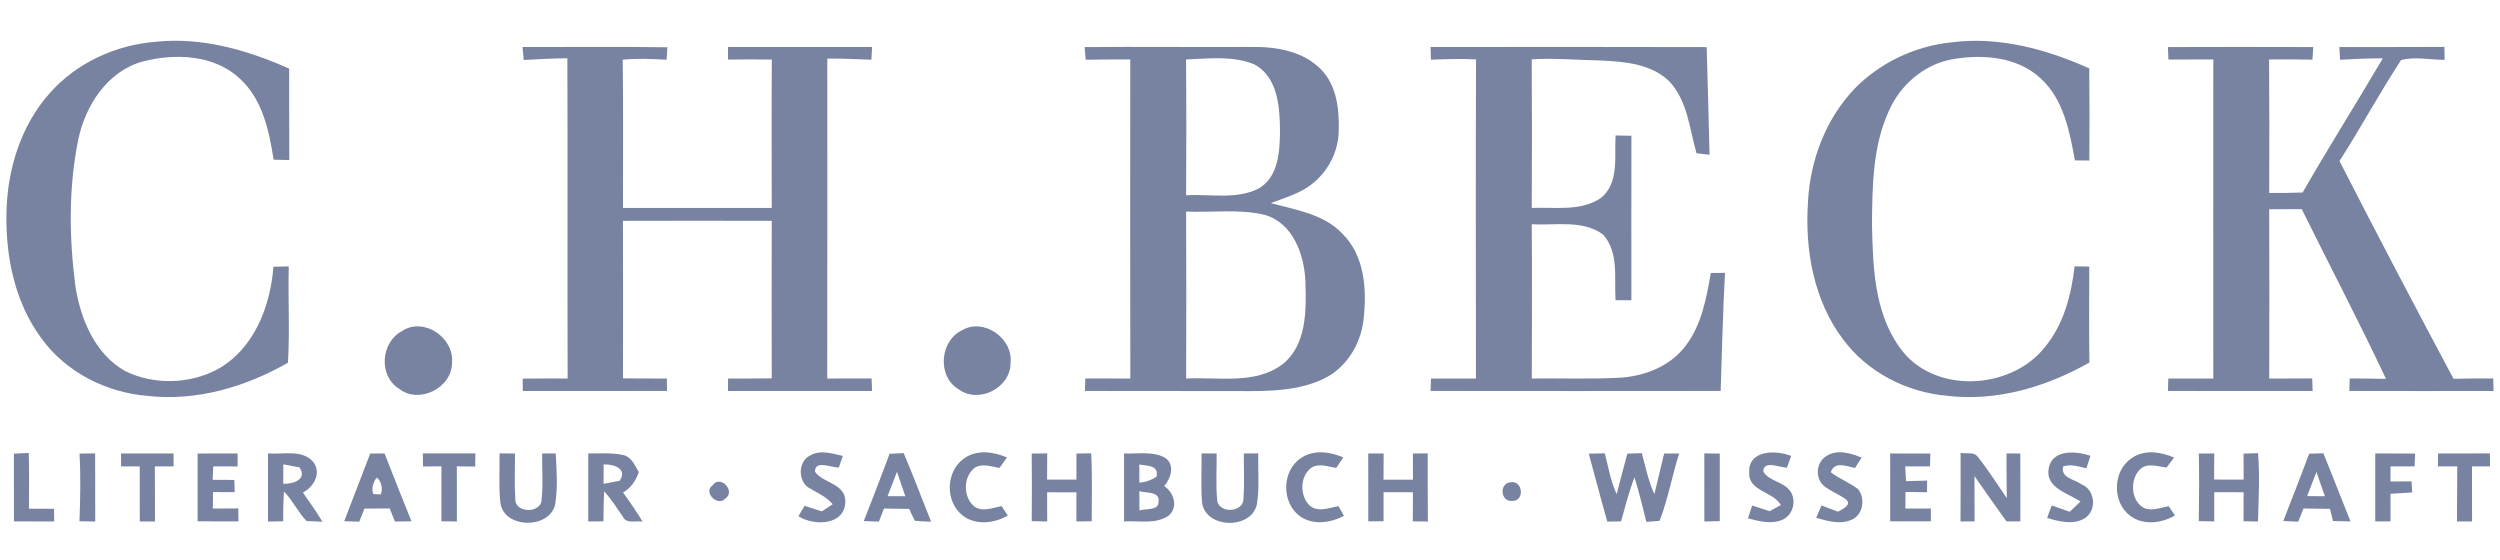 <?xml version="1.0" encoding="utf-8"?>
<svg xmlns="http://www.w3.org/2000/svg" width="571" height="128" viewBox="0 0 571 128" fill="none">
<path d="M445.614 9.682C456.47 8.257 467.345 11.202 477.19 15.629C477.248 22.645 477.277 29.652 477.21 36.668C476.103 36.648 475.006 36.639 473.909 36.629C472.686 29.988 471.339 22.722 466.123 17.939C460.733 12.877 452.716 12.328 445.768 13.56C439.368 14.754 433.978 19.469 431.399 25.369C427.732 33.367 427.655 42.394 427.559 51.027C427.771 60.632 428.002 71.074 433.786 79.216C441.244 90.12 459.261 89.273 467.095 79.225C471.368 74.057 473.081 67.368 473.841 60.834C474.948 60.853 476.064 60.862 477.19 60.882C477.161 68.186 477.133 75.491 477.219 82.805C467.393 88.368 455.988 91.775 444.632 90.389C435.431 89.571 426.491 84.99 420.957 77.512C414.259 68.648 412.209 57.08 412.94 46.195C413.402 36.716 416.963 27.236 423.546 20.297C429.359 14.32 437.327 10.548 445.614 9.682Z" fill="#7783A0"/>
<path d="M11.357 21.279C17.468 14.349 26.447 10.24 35.619 9.537C46.128 8.431 56.532 11.443 66.04 15.668C66.06 22.626 66.04 29.594 66.079 36.552C64.886 36.533 63.692 36.504 62.499 36.475C61.459 29.844 59.949 22.655 54.761 17.939C48.881 12.444 39.94 12.136 32.539 14.061C24.513 16.303 19.489 24.099 17.872 31.894C15.63 42.923 15.784 54.347 17.237 65.472C18.43 72.95 21.712 80.9 28.622 84.769C35.099 87.945 43.222 87.762 49.583 84.393C57.976 79.812 61.767 70.025 62.451 60.92C63.615 60.891 64.78 60.872 65.954 60.843C65.771 68.177 66.204 75.529 65.771 82.844C56.128 88.368 44.877 91.688 33.704 90.427C24.253 89.658 14.975 84.98 9.403 77.194C3.292 68.908 1.203 58.302 1.482 48.168C1.752 38.467 4.822 28.602 11.357 21.279Z" fill="#7783A0"/>
<path d="M119.339 10.74C130.368 10.76 141.407 10.644 152.436 10.798C152.369 11.751 152.301 12.694 152.244 13.647C148.904 13.454 145.564 13.31 142.234 13.637C142.379 24.926 142.273 36.206 142.292 47.495C153.61 47.475 164.938 47.475 176.265 47.495C176.246 36.196 176.207 24.897 176.284 13.599C172.945 13.551 169.615 13.56 166.285 13.608C166.285 12.896 166.275 11.462 166.266 10.74C177.247 10.721 188.218 10.75 199.19 10.731C199.151 11.462 199.074 12.906 199.026 13.637C195.667 13.522 192.318 13.348 188.959 13.387C188.959 37.745 188.988 62.094 188.94 86.453C192.318 86.443 195.696 86.443 199.074 86.434C199.103 87.146 199.151 88.58 199.18 89.302C188.209 89.302 177.247 89.311 166.275 89.302C166.285 88.589 166.285 87.165 166.285 86.453C169.615 86.453 172.935 86.463 176.265 86.414C176.246 74.423 176.227 62.431 176.265 50.44C164.938 50.411 153.61 50.401 142.283 50.44C142.321 62.431 142.312 74.423 142.292 86.414C145.632 86.453 148.971 86.453 152.311 86.453C152.321 87.396 152.33 88.349 152.34 89.292C141.368 89.311 130.387 89.311 119.406 89.311C119.397 88.599 119.397 87.175 119.387 86.472C122.804 86.434 126.22 86.443 129.646 86.453C129.569 62.075 129.675 37.688 129.588 13.31C126.259 13.339 122.938 13.502 119.618 13.705C119.512 12.713 119.416 11.732 119.339 10.74Z" fill="#7783A0"/>
<path d="M247.714 10.759C260.427 10.634 273.15 10.798 285.864 10.721C291.474 10.634 297.663 11.674 301.743 15.879C305.323 19.556 305.92 25.032 305.766 29.921C305.68 35.137 302.802 40.151 298.394 42.913C295.882 44.511 292.995 45.319 290.243 46.397C295.95 47.937 302.321 48.861 306.594 53.365C311.791 58.504 312.224 66.386 311.406 73.229C310.713 78.83 307.345 84.21 302.128 86.607C295.237 89.802 287.442 89.282 280.051 89.321C269.301 89.292 258.541 89.311 247.791 89.292C247.82 88.349 247.849 87.396 247.887 86.443C251.313 86.453 254.739 86.453 258.166 86.453C258.127 62.161 258.127 37.87 258.156 13.589C254.768 13.579 251.371 13.579 247.983 13.637C247.877 12.675 247.791 11.712 247.714 10.759ZM270.889 13.589C270.985 23.925 270.966 34.271 270.908 44.607C276.403 44.261 282.37 45.656 287.48 43.058C292.023 40.43 292.321 34.512 292.35 29.854C292.312 24.474 291.869 17.631 286.537 14.725C281.61 12.675 276.086 13.377 270.889 13.589ZM270.908 48.322C270.975 61.026 270.956 73.739 270.917 86.453C278.241 86.058 286.605 87.915 292.928 83.2C298.471 78.773 298.356 70.9 298.163 64.452C297.951 58.273 295.382 50.911 288.809 49.063C282.957 47.677 276.865 48.582 270.908 48.322Z" fill="#7783A0"/>
<path d="M326.737 10.74C347.756 10.721 368.785 10.692 389.804 10.759C390.025 18.959 390.285 27.14 390.458 35.339C389.717 35.253 388.235 35.089 387.484 35.012C385.916 29.517 385.463 23.319 381.527 18.853C377.475 14.619 371.22 14.08 365.705 13.82C360.412 13.733 355.128 13.223 349.845 13.55C349.922 24.868 349.902 36.186 349.854 47.495C355.099 47.254 361.028 48.361 365.638 45.223C369.882 41.788 368.698 35.724 368.997 30.941C369.901 30.96 371.711 30.989 372.615 31.009C372.586 43.529 372.606 56.05 372.606 68.581C371.701 68.571 369.892 68.571 368.987 68.562C368.669 63.557 369.805 57.581 366.109 53.538C361.451 50.16 355.234 51.527 349.854 51.219C349.931 62.96 349.893 74.702 349.864 86.453C356.456 86.356 363.058 86.616 369.641 86.289C375.425 86.01 381.412 83.739 384.982 79.004C388.639 74.23 389.746 68.129 390.747 62.344C391.825 62.335 392.903 62.325 393.99 62.325C393.48 71.305 393.326 80.303 392.999 89.292C370.921 89.321 348.834 89.321 326.747 89.292C326.776 88.339 326.805 87.396 326.834 86.453C330.25 86.443 333.676 86.453 337.102 86.453C337.112 62.162 337.016 37.861 337.131 13.57C333.695 13.377 330.26 13.512 326.824 13.637C326.785 12.675 326.757 11.703 326.737 10.74Z" fill="#7783A0"/>
<path d="M495.139 10.75C506.206 10.711 517.274 10.711 528.351 10.75C528.303 11.472 528.207 12.906 528.159 13.627C524.858 13.55 521.557 13.541 518.256 13.579C518.342 23.742 518.323 33.915 518.285 44.078C520.825 44.078 523.366 44.068 525.916 43.972C531.845 33.655 538.206 23.588 544.241 13.319C540.978 13.319 537.725 13.454 534.472 13.647C534.405 12.684 534.357 11.712 534.309 10.75C542.306 10.721 550.304 10.779 558.301 10.711C558.321 11.693 558.34 12.675 558.359 13.656C555.048 13.695 551.622 12.858 548.408 13.724C543.471 21.24 539.207 29.199 534.338 36.773C542.864 53.433 551.574 70.005 560.38 86.51C563.402 86.443 566.424 86.433 569.456 86.433C569.475 87.386 569.494 88.339 569.523 89.302C558.542 89.311 547.561 89.33 536.59 89.292C536.609 88.339 536.628 87.386 536.667 86.433C539.429 86.453 542.191 86.472 544.962 86.53C538.813 73.48 532.114 60.689 525.714 47.764C523.231 47.783 520.758 47.783 518.285 47.783C518.323 60.679 518.333 73.566 518.294 86.462C521.557 86.443 524.829 86.443 528.111 86.433C528.13 87.386 528.159 88.349 528.197 89.311C517.187 89.282 506.168 89.33 495.158 89.292C495.187 88.349 495.206 87.396 495.245 86.453C498.671 86.453 502.097 86.453 505.523 86.453C505.513 62.162 505.494 37.87 505.523 13.579C502.107 13.589 498.69 13.599 495.273 13.599C495.225 12.655 495.177 11.703 495.139 10.75Z" fill="#7783A0"/>
<path d="M91.823 75.606C96.809 72.334 103.719 77.117 103.247 82.805C103.257 88.599 95.75 92.391 91.14 88.791C86.386 85.817 86.973 78.186 91.823 75.606Z" fill="#7783A0"/>
<path d="M219.775 75.404C224.741 72.527 231.42 77.329 230.814 82.882C230.872 88.579 223.5 92.352 218.909 88.878C213.982 85.952 214.665 77.781 219.775 75.404Z" fill="#7783A0"/>
<path d="M3.176 103.612C4.311 103.564 5.437 103.516 6.573 103.458C6.669 107.703 6.65 111.937 6.612 116.182C8.527 116.191 10.432 116.201 12.338 116.21C12.357 117.173 12.367 118.135 12.386 119.107C9.316 119.098 6.255 119.098 3.185 119.088C3.176 113.929 3.185 108.771 3.176 103.612Z" fill="#7783A0"/>
<path d="M18.161 103.603C19.354 103.583 20.538 103.555 21.732 103.545C21.732 108.732 21.732 113.929 21.751 119.126C20.548 119.107 19.354 119.078 18.151 119.049C18.334 113.9 18.459 108.752 18.161 103.603Z" fill="#7783A0"/>
<path d="M27.65 103.564C31.644 103.574 35.638 103.574 39.632 103.574C39.642 104.556 39.642 105.547 39.652 106.529C38.218 106.529 36.793 106.519 35.369 106.519C35.398 110.715 35.379 114.921 35.398 119.117C34.243 119.107 33.078 119.098 31.924 119.098C31.933 114.911 31.914 110.715 31.914 106.529C30.489 106.529 29.075 106.529 27.65 106.529C27.65 105.537 27.65 104.556 27.65 103.564Z" fill="#7783A0"/>
<path d="M184.966 104.075C187.285 102.641 190.066 103.593 192.511 104.132C192.212 105.018 191.904 105.903 191.587 106.779C189.951 106.875 186.082 104.922 186.149 107.751C187.968 110.388 193.079 110.407 193.069 114.497C193.079 120.022 185.899 120.214 182.357 117.895C182.714 117.298 183.416 116.124 183.763 115.537C185.071 115.951 186.39 116.374 187.708 116.798C188.324 116.384 189.566 115.566 190.191 115.162C188.825 113.516 186.852 112.669 185.071 111.601C182.232 110.282 182.146 105.451 184.966 104.075Z" fill="#7783A0"/>
<path d="M220.228 104.691C223.106 102.612 226.917 103.17 229.996 104.479C229.573 105.076 228.716 106.269 228.283 106.875C226.464 106.587 224.424 105.768 222.682 106.798C219.978 108.79 219.92 113.468 222.451 115.614C224.328 117.057 226.724 115.97 228.755 115.595C229.111 116.134 229.823 117.202 230.179 117.741C227.119 119.54 222.942 120.031 219.968 117.818C215.811 114.728 215.936 107.607 220.228 104.691Z" fill="#7783A0"/>
<path d="M235.646 103.593C236.82 103.574 238.003 103.565 239.187 103.555C239.178 105.547 239.168 107.539 239.158 109.541C241.391 109.541 243.624 109.541 245.857 109.541C245.857 107.549 245.857 105.566 245.857 103.584C246.973 103.565 248.099 103.545 249.225 103.536C249.504 108.704 249.341 113.882 249.35 119.059C248.186 119.069 247.012 119.078 245.847 119.098C245.847 116.884 245.847 114.661 245.857 112.448C243.624 112.448 241.391 112.448 239.168 112.438C239.168 114.661 239.168 116.875 239.178 119.098C237.994 119.078 236.82 119.059 235.646 119.04C235.694 113.891 235.694 108.742 235.646 103.593Z" fill="#7783A0"/>
<path d="M274.44 103.555C275.575 103.564 276.73 103.564 277.875 103.574C277.933 107.241 277.635 110.927 278.049 114.574C278.838 117.394 284.15 116.97 284.006 113.785C284.266 110.397 284.064 106.981 284.083 103.583C285.18 103.574 286.277 103.555 287.384 103.545C287.297 107.395 287.692 111.283 287.095 115.094C285.911 121.09 275.123 120.782 274.536 114.622C274.257 110.946 274.468 107.241 274.44 103.555Z" fill="#7783A0"/>
<path d="M297.114 104.642C299.991 102.631 303.754 103.17 306.815 104.469C306.401 105.066 305.593 106.269 305.188 106.875C303.35 106.606 301.31 105.74 299.568 106.789C296.864 108.694 296.796 113.275 299.154 115.479C301.031 117.115 303.6 115.96 305.718 115.604C306.035 116.162 306.651 117.269 306.959 117.827C303.86 119.454 299.77 120.041 296.806 117.827C292.658 114.719 292.754 107.53 297.114 104.642Z" fill="#7783A0"/>
<path d="M312.503 103.564C313.677 103.564 314.842 103.564 316.025 103.564C316.016 105.556 315.996 107.549 315.996 109.55C318.239 109.541 320.481 109.541 322.724 109.55C322.714 107.549 322.704 105.566 322.704 103.574C323.83 103.564 324.956 103.564 326.092 103.555C326.082 108.742 326.092 113.929 326.131 119.117C324.976 119.107 323.83 119.098 322.685 119.088C322.695 116.865 322.704 114.651 322.714 112.428C320.481 112.428 318.239 112.428 316.006 112.418C316.006 114.632 316.006 116.846 316.006 119.059C314.842 119.069 313.677 119.069 312.522 119.078C312.522 113.91 312.522 108.742 312.503 103.564Z" fill="#7783A0"/>
<path d="M362.866 103.613C364.088 103.584 365.311 103.555 366.533 103.536C367.361 106.664 367.842 109.916 369.257 112.861C370.075 109.772 370.825 106.673 371.682 103.603C372.51 103.574 374.165 103.536 374.993 103.507C375.859 106.654 376.494 109.878 377.86 112.861C378.611 109.772 379.333 106.673 380.093 103.584C381.229 103.584 382.365 103.574 383.519 103.574C381.903 108.656 380.979 113.987 379.054 118.953C378.043 119.059 377.042 119.136 376.032 119.194C375.175 115.787 374.367 112.361 373.308 109.002C372.067 112.303 371.191 115.71 370.248 119.088C369.199 119.107 368.15 119.117 367.11 119.136C365.628 113.978 364.3 108.781 362.866 103.613Z" fill="#7783A0"/>
<path d="M389.264 103.555C390.438 103.564 391.612 103.574 392.796 103.593C392.796 108.742 392.787 113.881 392.796 119.03C391.612 119.059 390.448 119.078 389.274 119.107C389.255 113.92 389.264 108.742 389.264 103.555Z" fill="#7783A0"/>
<path d="M399.514 107.799C399.38 102.718 405.664 102.766 409.1 104.132C408.792 105.018 408.465 105.913 408.147 106.798C406.511 106.837 402.652 104.96 402.748 107.77C404.134 109.897 407.262 110.022 408.811 112.063C410.361 114.103 409.649 117.433 407.348 118.597C404.788 119.877 401.853 119.069 399.235 118.395C399.534 117.414 399.851 116.432 400.188 115.46C401.516 115.883 402.844 116.316 404.182 116.75C404.827 116.393 406.097 115.7 406.742 115.354C404.942 112.159 399.216 112.255 399.514 107.799Z" fill="#7783A0"/>
<path d="M417.069 104.219C419.523 102.515 422.68 103.497 425.201 104.527C424.826 105.123 424.065 106.298 423.68 106.894C421.833 106.519 418.994 105.239 418.156 107.857C420.091 109.358 422.429 110.224 424.373 111.706C426.009 113.698 425.615 117.25 423.257 118.539C420.601 119.944 417.531 119.069 414.836 118.26C415.221 117.307 415.615 116.374 416.039 115.44C417.29 115.902 418.541 116.384 419.792 116.874C420.774 116.307 423.218 115.248 421.505 113.968C419.879 112.832 417.983 112.159 416.472 110.879C414.547 109.098 414.817 105.614 417.069 104.219Z" fill="#7783A0"/>
<path d="M447.799 103.439C449.069 103.738 450.82 103.103 451.716 104.325C454.112 107.347 456.171 110.609 458.356 113.785C458.289 110.378 458.27 106.971 458.289 103.565C459.328 103.574 460.377 103.574 461.436 103.584C461.465 108.752 461.455 113.92 461.445 119.088C460.387 119.079 459.328 119.079 458.27 119.079C455.806 115.652 453.371 112.197 450.965 108.733C450.974 112.178 451.003 115.633 451.003 119.088C449.925 119.088 448.857 119.098 447.779 119.098C447.818 113.882 447.808 108.656 447.799 103.439Z" fill="#7783A0"/>
<path d="M467.941 106.894C468.817 102.544 474.216 103.006 477.459 104.103C477.151 105.056 476.843 106.009 476.525 106.962C474.793 106.538 473.013 105.961 471.242 106.529C470.549 109.204 473.888 109.445 475.428 110.638C478.518 111.822 478.97 116.48 476.266 118.299C473.638 120.002 470.337 119.117 467.565 118.308C467.902 117.346 468.249 116.393 468.624 115.45C469.981 115.931 471.348 116.413 472.724 116.894C473.542 116.114 474.37 115.335 475.188 114.545C472.31 112.621 467.026 111.408 467.941 106.894Z" fill="#7783A0"/>
<path d="M486.842 104.661C489.71 102.592 493.512 103.199 496.563 104.507C496.13 105.075 495.273 106.22 494.84 106.798C492.771 106.519 490.095 105.528 488.527 107.481C486.438 109.868 486.737 114.468 489.71 116.027C491.549 116.797 493.493 115.931 495.321 115.604C495.677 116.133 496.399 117.192 496.765 117.721C493.704 119.531 489.508 120.05 486.534 117.808C482.367 114.699 482.521 107.568 486.842 104.661Z" fill="#7783A0"/>
<path d="M502.213 103.593C503.377 103.584 504.551 103.574 505.735 103.565C505.726 105.557 505.716 107.539 505.706 109.531C507.949 109.551 510.191 109.551 512.443 109.541C512.424 107.559 512.424 105.586 512.424 103.603C513.521 103.574 514.628 103.536 515.744 103.507C516.158 108.704 515.869 113.91 515.725 119.107C514.618 119.088 513.521 119.069 512.424 119.059C512.433 116.846 512.434 114.632 512.434 112.428C510.201 112.428 507.968 112.428 505.735 112.419C505.735 114.642 505.735 116.865 505.735 119.088C504.551 119.069 503.377 119.05 502.203 119.04C502.28 113.891 502.319 108.742 502.213 103.593Z" fill="#7783A0"/>
<path d="M556.858 103.564C560.804 103.564 564.75 103.584 568.695 103.555C568.695 104.546 568.695 105.528 568.715 106.519C567.338 106.519 565.962 106.519 564.605 106.519C564.624 110.715 564.615 114.901 564.615 119.098C563.46 119.098 562.315 119.098 561.169 119.098C561.198 114.911 561.208 110.725 561.237 106.529C559.755 106.529 558.292 106.529 556.819 106.529C556.829 105.537 556.839 104.546 556.858 103.564Z" fill="#7783A0"/>
<path d="M45.128 103.584C48.169 103.574 51.22 103.574 54.271 103.564C54.271 104.306 54.271 105.797 54.271 106.538C52.413 106.529 50.556 106.519 48.708 106.519C48.66 107.539 48.621 108.559 48.573 109.589C50.229 109.608 51.874 109.608 53.52 109.618C53.549 110.321 53.597 111.716 53.616 112.409C51.961 112.399 50.306 112.399 48.66 112.39C48.641 113.641 48.621 114.892 48.612 116.153C50.546 116.143 52.481 116.133 54.425 116.124C54.434 116.865 54.454 118.347 54.463 119.088C51.355 119.088 48.246 119.098 45.128 119.059C45.138 113.901 45.128 108.742 45.128 103.584Z" fill="#7783A0"/>
<path d="M61.209 103.555C64.616 103.863 69.043 102.554 71.574 105.537C73.48 108.068 71.651 111.235 69.187 112.495C70.746 114.671 72.248 116.884 73.653 119.165C72.739 119.126 70.929 119.049 70.025 119.011C68.042 116.971 66.839 114.266 64.837 112.226C64.712 114.507 64.683 116.788 64.674 119.069C63.807 119.078 62.075 119.098 61.209 119.117C61.199 113.92 61.218 108.732 61.209 103.555ZM64.712 106.067C64.702 107.173 64.693 109.387 64.693 110.494C66.916 110.571 70.246 109.541 68.408 106.75C67.484 106.577 65.636 106.24 64.712 106.067Z" fill="#7783A0"/>
<path d="M84.557 103.593C85.375 103.584 87.011 103.574 87.829 103.564C89.879 108.733 91.881 113.92 93.979 119.069C93.036 119.078 91.14 119.107 90.197 119.117C89.802 118.126 89.408 117.125 89.013 116.133C87.088 116.153 85.163 116.162 83.239 116.162C82.844 117.154 82.45 118.155 82.055 119.155C81.189 119.127 79.476 119.069 78.619 119.04C80.582 113.891 82.575 108.742 84.557 103.593ZM86.001 109.108C85.279 110.128 84.74 111.62 85.269 112.842C85.693 112.861 86.54 112.9 86.954 112.919C87.502 111.783 87.108 109.676 86.001 109.108Z" fill="#7783A0"/>
<path d="M96.587 103.564C100.581 103.584 104.585 103.574 108.578 103.555C108.569 104.305 108.55 105.816 108.54 106.567C107.135 106.548 105.739 106.529 104.334 106.509C104.373 110.705 104.354 114.911 104.354 119.107C103.468 119.098 101.697 119.069 100.812 119.059C100.812 114.873 100.802 110.686 100.822 106.5C99.416 106.509 98.011 106.529 96.606 106.548C96.597 105.797 96.587 104.315 96.587 103.564Z" fill="#7783A0"/>
<path d="M114.094 103.545C114.979 103.555 116.731 103.574 117.616 103.583C117.645 106.971 117.453 110.368 117.703 113.756C117.318 116.97 122.804 117.423 123.631 114.661C124.112 110.984 123.766 107.26 123.833 103.564C124.603 103.564 126.153 103.564 126.932 103.564C127.086 107.183 127.423 110.83 126.903 114.42C126.509 120.974 114.777 121.099 114.257 114.545C113.892 110.898 114.152 107.212 114.094 103.545Z" fill="#7783A0"/>
<path d="M134.362 103.555C136.97 103.603 139.616 103.362 142.186 103.891C144.207 104.238 144.967 106.278 145.901 107.818C145.247 109.762 144.111 111.456 142.311 112.495C143.89 114.67 145.4 116.884 146.796 119.174C145.343 118.828 143.1 119.752 142.282 118.048C140.916 116.047 139.607 114.016 138 112.207C137.865 114.487 137.846 116.778 137.826 119.069C136.96 119.078 135.228 119.097 134.362 119.107C134.352 113.92 134.362 108.732 134.362 103.555ZM137.865 106.086C137.865 107.183 137.865 109.396 137.855 110.503C138.779 110.32 140.617 109.974 141.532 109.801C143.408 107.019 140.136 105.97 137.865 106.086Z" fill="#7783A0"/>
<path d="M203.184 103.641C203.992 103.603 205.599 103.526 206.408 103.497C208.592 108.675 210.585 113.93 212.663 119.155C211.432 119.136 210.2 119.069 208.977 118.953C208.496 118.068 208.063 117.163 207.669 116.23C205.744 116.191 203.819 116.182 201.894 116.153C201.509 117.144 201.124 118.135 200.739 119.136C199.584 119.098 198.429 119.059 197.284 119.021C199.296 113.91 201.278 108.79 203.184 103.641ZM202.722 113.323C204.069 113.323 205.426 113.333 206.783 113.342C206.138 111.475 205.493 109.618 204.868 107.761C204.136 109.608 203.434 111.466 202.722 113.323Z" fill="#7783A0"/>
<path d="M256.731 103.564C259.83 103.728 263.237 102.977 266.086 104.546C268.425 106.086 267.453 109.252 265.903 111.013C268.117 112.495 269.185 115.797 266.933 117.76C263.969 119.819 260.109 118.895 256.731 119.088C256.731 113.92 256.731 108.742 256.731 103.564ZM260.215 106.086C260.225 107.125 260.235 109.204 260.235 110.243C261.659 110.118 262.958 109.666 264.132 108.896C264.748 106.182 262.044 106.452 260.215 106.086ZM260.225 112.178C260.225 113.641 260.235 115.113 260.254 116.586C261.582 116.095 264.7 116.74 264.614 114.565C264.941 112.12 261.669 112.678 260.225 112.178Z" fill="#7783A0"/>
<path d="M431.716 103.574C434.767 103.574 437.827 103.574 440.888 103.593C440.868 104.324 440.83 105.797 440.811 106.528C438.915 106.528 437.028 106.519 435.142 106.519C435.19 107.366 435.286 109.05 435.334 109.887C436.932 109.849 438.53 109.81 440.147 109.772C440.137 110.436 440.127 111.754 440.127 112.418C438.482 112.399 436.855 112.389 435.219 112.37C435.2 113.631 435.19 114.882 435.19 116.143C437.125 116.143 439.059 116.143 441.003 116.143C441.003 116.874 441.013 118.347 441.022 119.078C437.923 119.078 434.824 119.078 431.725 119.078C431.725 113.91 431.735 108.742 431.716 103.574Z" fill="#7783A0"/>
<path d="M527.418 103.632C528.226 103.603 529.853 103.545 530.661 103.516C532.759 108.694 534.771 113.91 536.859 119.097C535.521 119.069 534.184 119.04 532.855 119.001C532.692 118.308 532.345 116.913 532.172 116.22C530.151 116.191 528.12 116.172 526.109 116.143C525.705 117.144 525.301 118.145 524.906 119.155C523.761 119.097 522.625 119.04 521.499 118.992C523.53 113.891 525.455 108.752 527.418 103.632ZM526.946 113.313C528.294 113.323 529.641 113.323 531.008 113.333C530.353 111.485 529.699 109.637 529.083 107.789C528.371 109.627 527.658 111.475 526.946 113.313Z" fill="#7783A0"/>
<path d="M542.509 103.574C545.54 103.565 548.572 103.565 551.613 103.584C551.584 104.325 551.517 105.797 551.488 106.529C549.65 106.529 547.812 106.519 545.993 106.519C545.993 107.385 545.993 109.108 545.993 109.974C547.581 109.965 549.198 109.955 550.805 109.945C550.843 110.581 550.911 111.832 550.949 112.467C549.284 112.573 547.638 112.688 545.993 112.784C546.002 114.882 545.993 116.981 546.002 119.079C545.127 119.079 543.385 119.079 542.509 119.088C542.509 113.91 542.509 108.742 542.509 103.574Z" fill="#7783A0"/>
<path d="M344.984 110.157C347.737 109.58 348.382 114.334 345.475 114.411C342.684 114.719 342.347 110.427 344.984 110.157Z" fill="#7783A0"/>
<path d="M162.772 110.84C164.447 108.348 168.113 112.091 165.707 113.843C163.898 115.845 160.501 112.419 162.772 110.84Z" fill="#7783A0"/>
</svg>